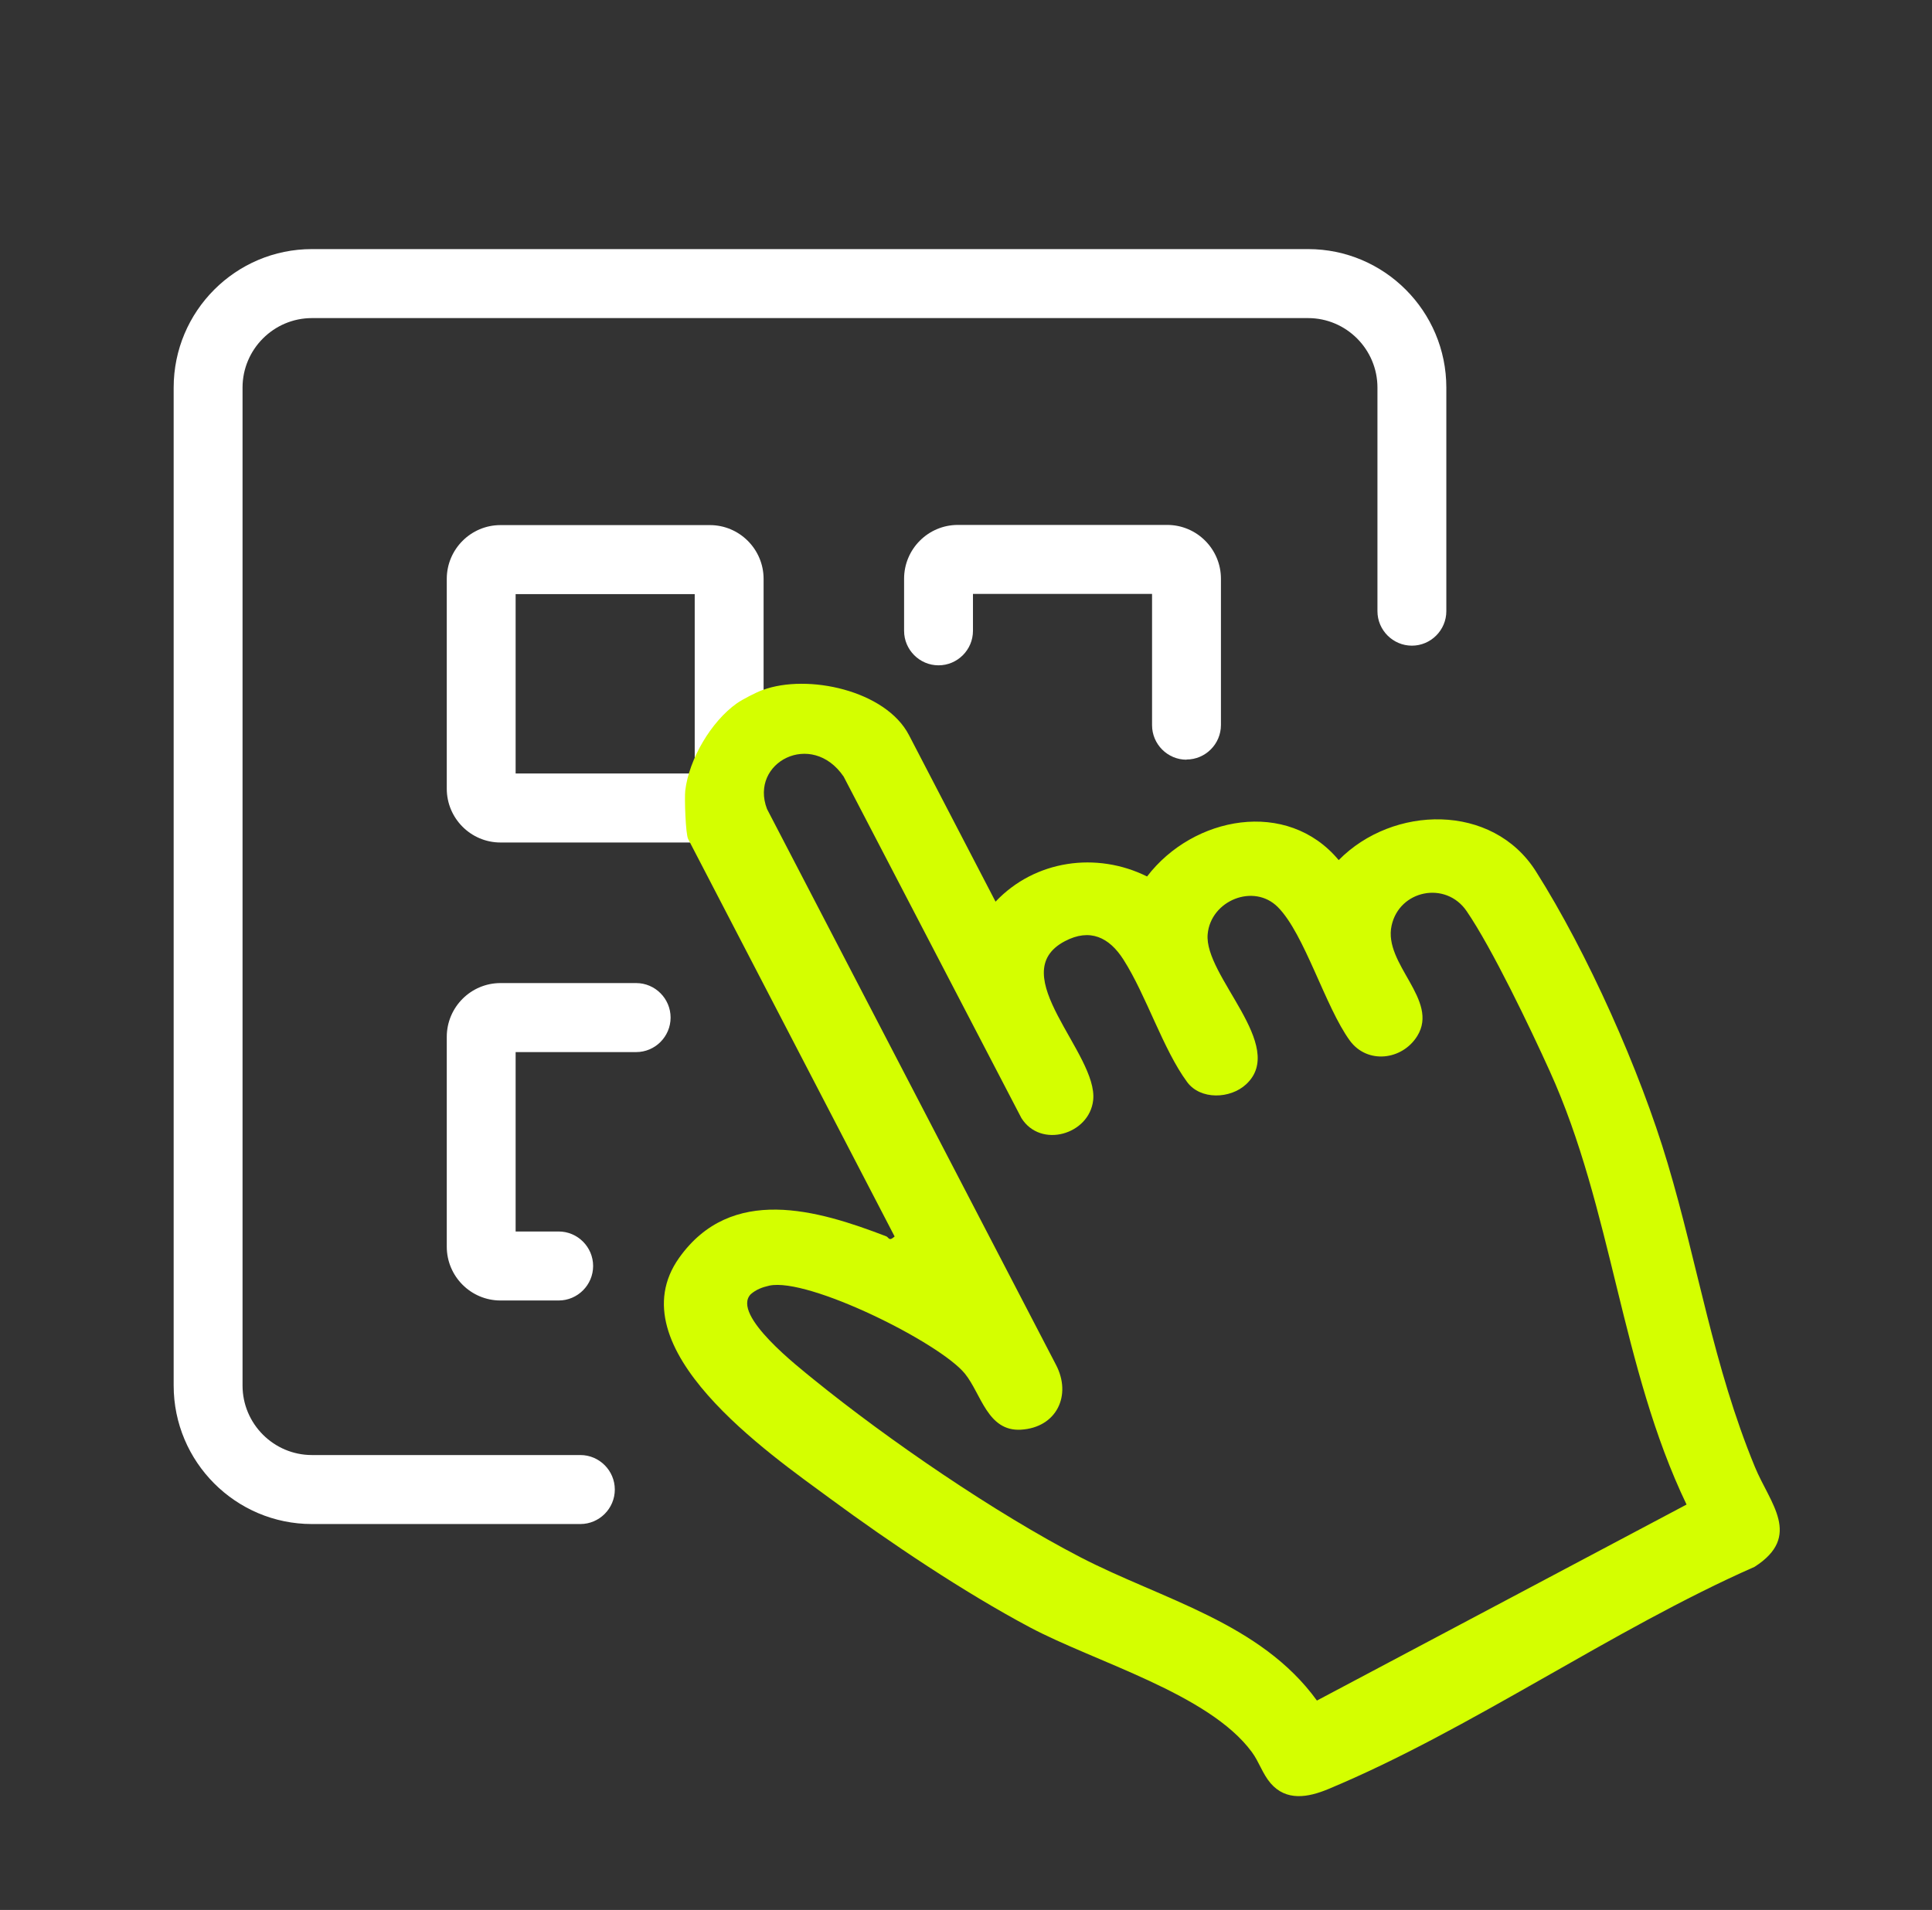 <?xml version="1.0" encoding="UTF-8"?>
<svg xmlns="http://www.w3.org/2000/svg" width="89" height="88" viewBox="0 0 89 88" fill="none">
  <rect x="0" y="0" width="89" height="88" fill="#333333" stroke="none"/>
  <path d="M26.736 70.22H14.37C10.856 70.22 8 67.359 8 63.838V17.859C8 14.338 10.856 11.477 14.37 11.477H60.258C63.772 11.477 66.627 14.338 66.627 17.859V28.16C66.627 29.034 65.913 29.749 65.041 29.749C64.168 29.749 63.454 29.034 63.454 28.16V17.859C63.454 16.095 62.019 14.656 60.258 14.656H14.37C12.609 14.656 11.173 16.095 11.173 17.859V63.838C11.173 65.603 12.609 67.041 14.37 67.041H26.736C27.608 67.041 28.322 67.757 28.322 68.631C28.322 69.505 27.608 70.22 26.736 70.22Z" fill="white"></path>
  <path d="M32.701 38.818H23.055C21.691 38.818 20.581 37.705 20.581 36.338V26.673C20.581 25.306 21.691 24.194 23.055 24.194H32.701C34.065 24.194 35.176 25.306 35.176 26.673V36.338C35.176 37.705 34.065 38.818 32.701 38.818ZM23.753 35.639H32.003V27.373H23.753V35.639Z" fill="white"></path>
  <path d="M54.657 35.003C53.785 35.003 53.071 34.288 53.071 33.413V27.365H44.821V29.066C44.821 29.94 44.107 30.655 43.235 30.655C42.362 30.655 41.648 29.94 41.648 29.066V26.665C41.648 25.298 42.759 24.186 44.123 24.186H53.769C55.133 24.186 56.244 25.298 56.244 26.665V33.405C56.244 34.28 55.53 34.995 54.657 34.995V35.003Z" fill="white"></path>
  <path d="M25.736 59.92H23.055C21.691 59.92 20.581 58.807 20.581 57.44V47.775C20.581 46.408 21.691 45.295 23.055 45.295H29.306C30.179 45.295 30.892 46.011 30.892 46.885C30.892 47.759 30.179 48.475 29.306 48.475H23.753V56.741H25.736C26.609 56.741 27.323 57.456 27.323 58.33C27.323 59.205 26.609 59.92 25.736 59.92Z" fill="white"></path>
  <path d="M35.136 31.792C37.199 31.029 40.8 31.808 41.871 33.866L45.861 41.544C47.677 39.621 50.525 39.231 52.841 40.384C54.967 37.602 59.298 36.783 61.669 39.629C64.168 37.093 68.753 36.99 70.752 40.145C73.132 43.905 75.551 49.325 76.82 53.593C78.232 58.322 78.922 62.932 80.842 67.59C81.532 69.267 83.039 70.777 80.826 72.192C74.258 75.085 67.73 79.71 61.178 82.436C60.258 82.818 59.25 83.001 58.528 82.158C58.156 81.721 58.005 81.181 57.664 80.72C55.681 78.033 50.445 76.579 47.431 74.973C44.417 73.368 41.022 71.095 38.238 69.044C35.453 66.993 28.33 62.105 31.289 57.949C33.693 54.579 37.643 55.739 40.824 56.963C40.95 57.011 40.943 57.218 41.212 56.971L31.701 38.659C31.582 38.436 31.527 36.759 31.567 36.426C31.741 34.979 32.756 33.246 33.946 32.404C34.208 32.221 34.827 31.903 35.128 31.792H35.136ZM60.67 78.351L77.693 69.322C74.655 62.988 74.282 55.715 71.386 49.341C70.49 47.362 68.737 43.698 67.563 41.981C66.603 40.574 64.462 41.004 64.105 42.649C63.716 44.421 66.318 46.074 65.287 47.736C64.589 48.856 62.986 49.039 62.185 47.95C61.051 46.4 60.099 43.038 58.869 41.798C57.759 40.678 55.776 41.489 55.633 43.038C55.451 44.97 59.322 48.189 57.402 49.961C56.672 50.637 55.3 50.684 54.689 49.858C53.579 48.355 52.809 45.868 51.754 44.215C51.096 43.181 50.207 42.76 49.057 43.364C46.194 44.866 50.596 48.554 50.358 50.692C50.184 52.274 47.939 52.934 47.05 51.511L38.864 35.782C37.389 33.62 34.51 35.13 35.334 37.276L48.637 62.868C49.39 64.283 48.676 65.778 47.027 65.873C45.488 65.96 45.202 64.22 44.449 63.29C43.282 61.859 37.23 58.847 35.438 59.236C35.12 59.308 34.835 59.411 34.581 59.634C33.677 60.587 36.818 63.012 37.476 63.552C40.935 66.358 45.837 69.712 49.779 71.754C53.523 73.694 58.068 74.759 60.67 78.359V78.351Z" fill="#D4FF00"></path>
</svg>
